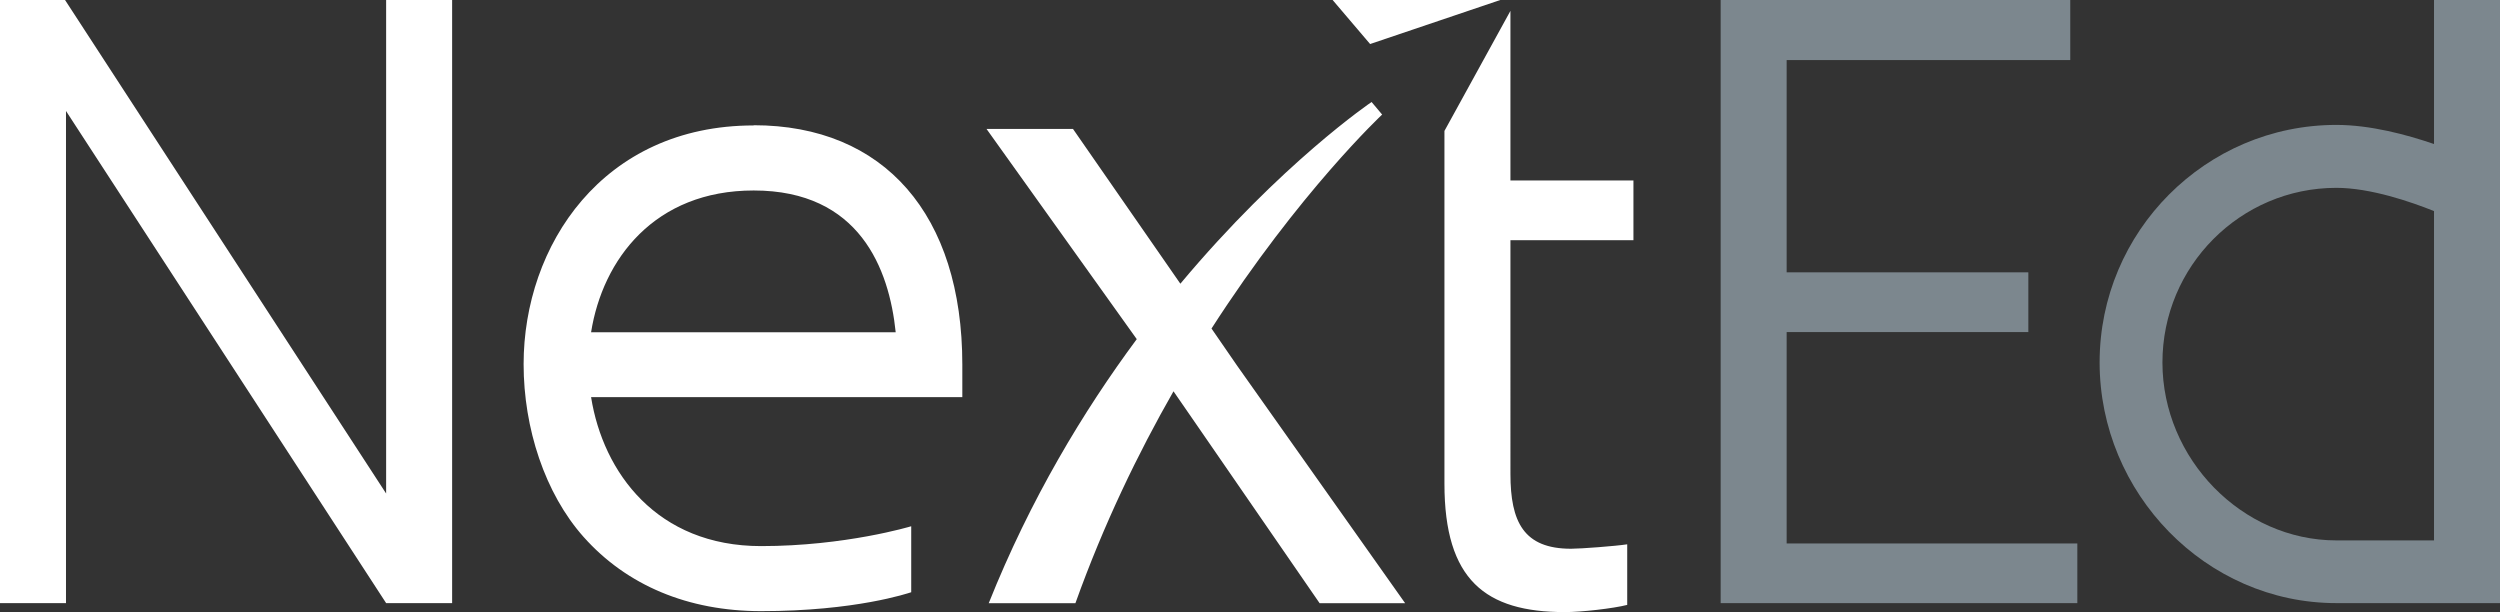 <svg xmlns="http://www.w3.org/2000/svg" id="uuid-11fdab9d-5ab7-4843-b4e3-45c5cf69dd33" viewBox="0 0 236.77 57.97"><rect x="0" y="0" width="236.77" height="57.97" fill="#333333" stroke="none"/><defs><style>.uuid-005a6be5-43ac-43fd-a7d3-c9e8b492507a{fill:#7c878e;stroke-width:0}.uuid-ecfb2ac5-9648-450f-8be2-7d85e9991511{stroke-width:0;fill:#fff}</style></defs><g id="uuid-11c51cc3-4812-4de1-8db9-6d4b024e8564"><path class="uuid-005a6be5-43ac-43fd-a7d3-c9e8b492507a" d="M169.21 31.45h22.89v-5.66h-22.89V5.69h26.86V0h-33.11v57.12h33.78v-5.65h-27.53V31.45zM230.52 0v13.64c-2.62-.9-6.05-1.81-9.25-1.81-12.36 0-22.42 10.09-22.42 22.49s10.06 22.8 22.42 22.8h15.5V0h-6.25zm-9.25 51.18c-8.93 0-16.47-7.72-16.47-16.85s7.39-16.54 16.47-16.54c3.24 0 7.08 1.33 9.25 2.2v31.19h-9.25z"></path><path class="uuid-ecfb2ac5-9648-450f-8be2-7d85e9991511" d="M142.09 0h-15.88l3.55 4.17L142.09 0zM154.7 22.75v-5.66h-11.65V1.03L136.8 12.4v33.41c0 9.12 3.88 12.16 11.4 12.16 1.6 0 4.56-.34 5.91-.68v-5.74c-1.1.17-4.39.42-5.32.42-4.48 0-5.74-2.53-5.74-7.09V22.75h11.65zM36.57 46.74L6.16 0H0v57.12h6.25V10.51l30.32 46.61h6.25V0h-6.25v46.74zM114.73 31.13c8.32-12.94 16.17-20.28 16.17-20.28l-1-1.19s-8.55 5.78-18.11 17.21l-10.17-14.66h-8.19l14.23 19.91c-5.05 6.81-10.08 15.15-14.02 25.01 2.36 0 5.03-.01 8.21 0 2.68-7.49 5.94-14.21 9.29-20.07l2.21 3.2 11.63 16.87h8.1l-15.91-22.49-2.42-3.51zM71.38 11.88c-14.31 0-21.79 11.38-21.79 22.61 0 6.07 2.02 12.24 5.67 16.35 4.1 4.61 9.92 7.04 16.82 7.04 8.95 0 13.93-1.7 14.22-1.79v-6.25c-.06.02-6.25 1.88-14.22 1.88-9.86 0-14.96-6.96-16.1-14.11h35.16v-3.08c0-14.19-7.39-22.67-19.77-22.67zm-15.4 19.59c1.1-6.92 6.02-13.43 15.4-13.43 10.02 0 12.83 7.41 13.45 13.43H55.98z"></path></g></svg>